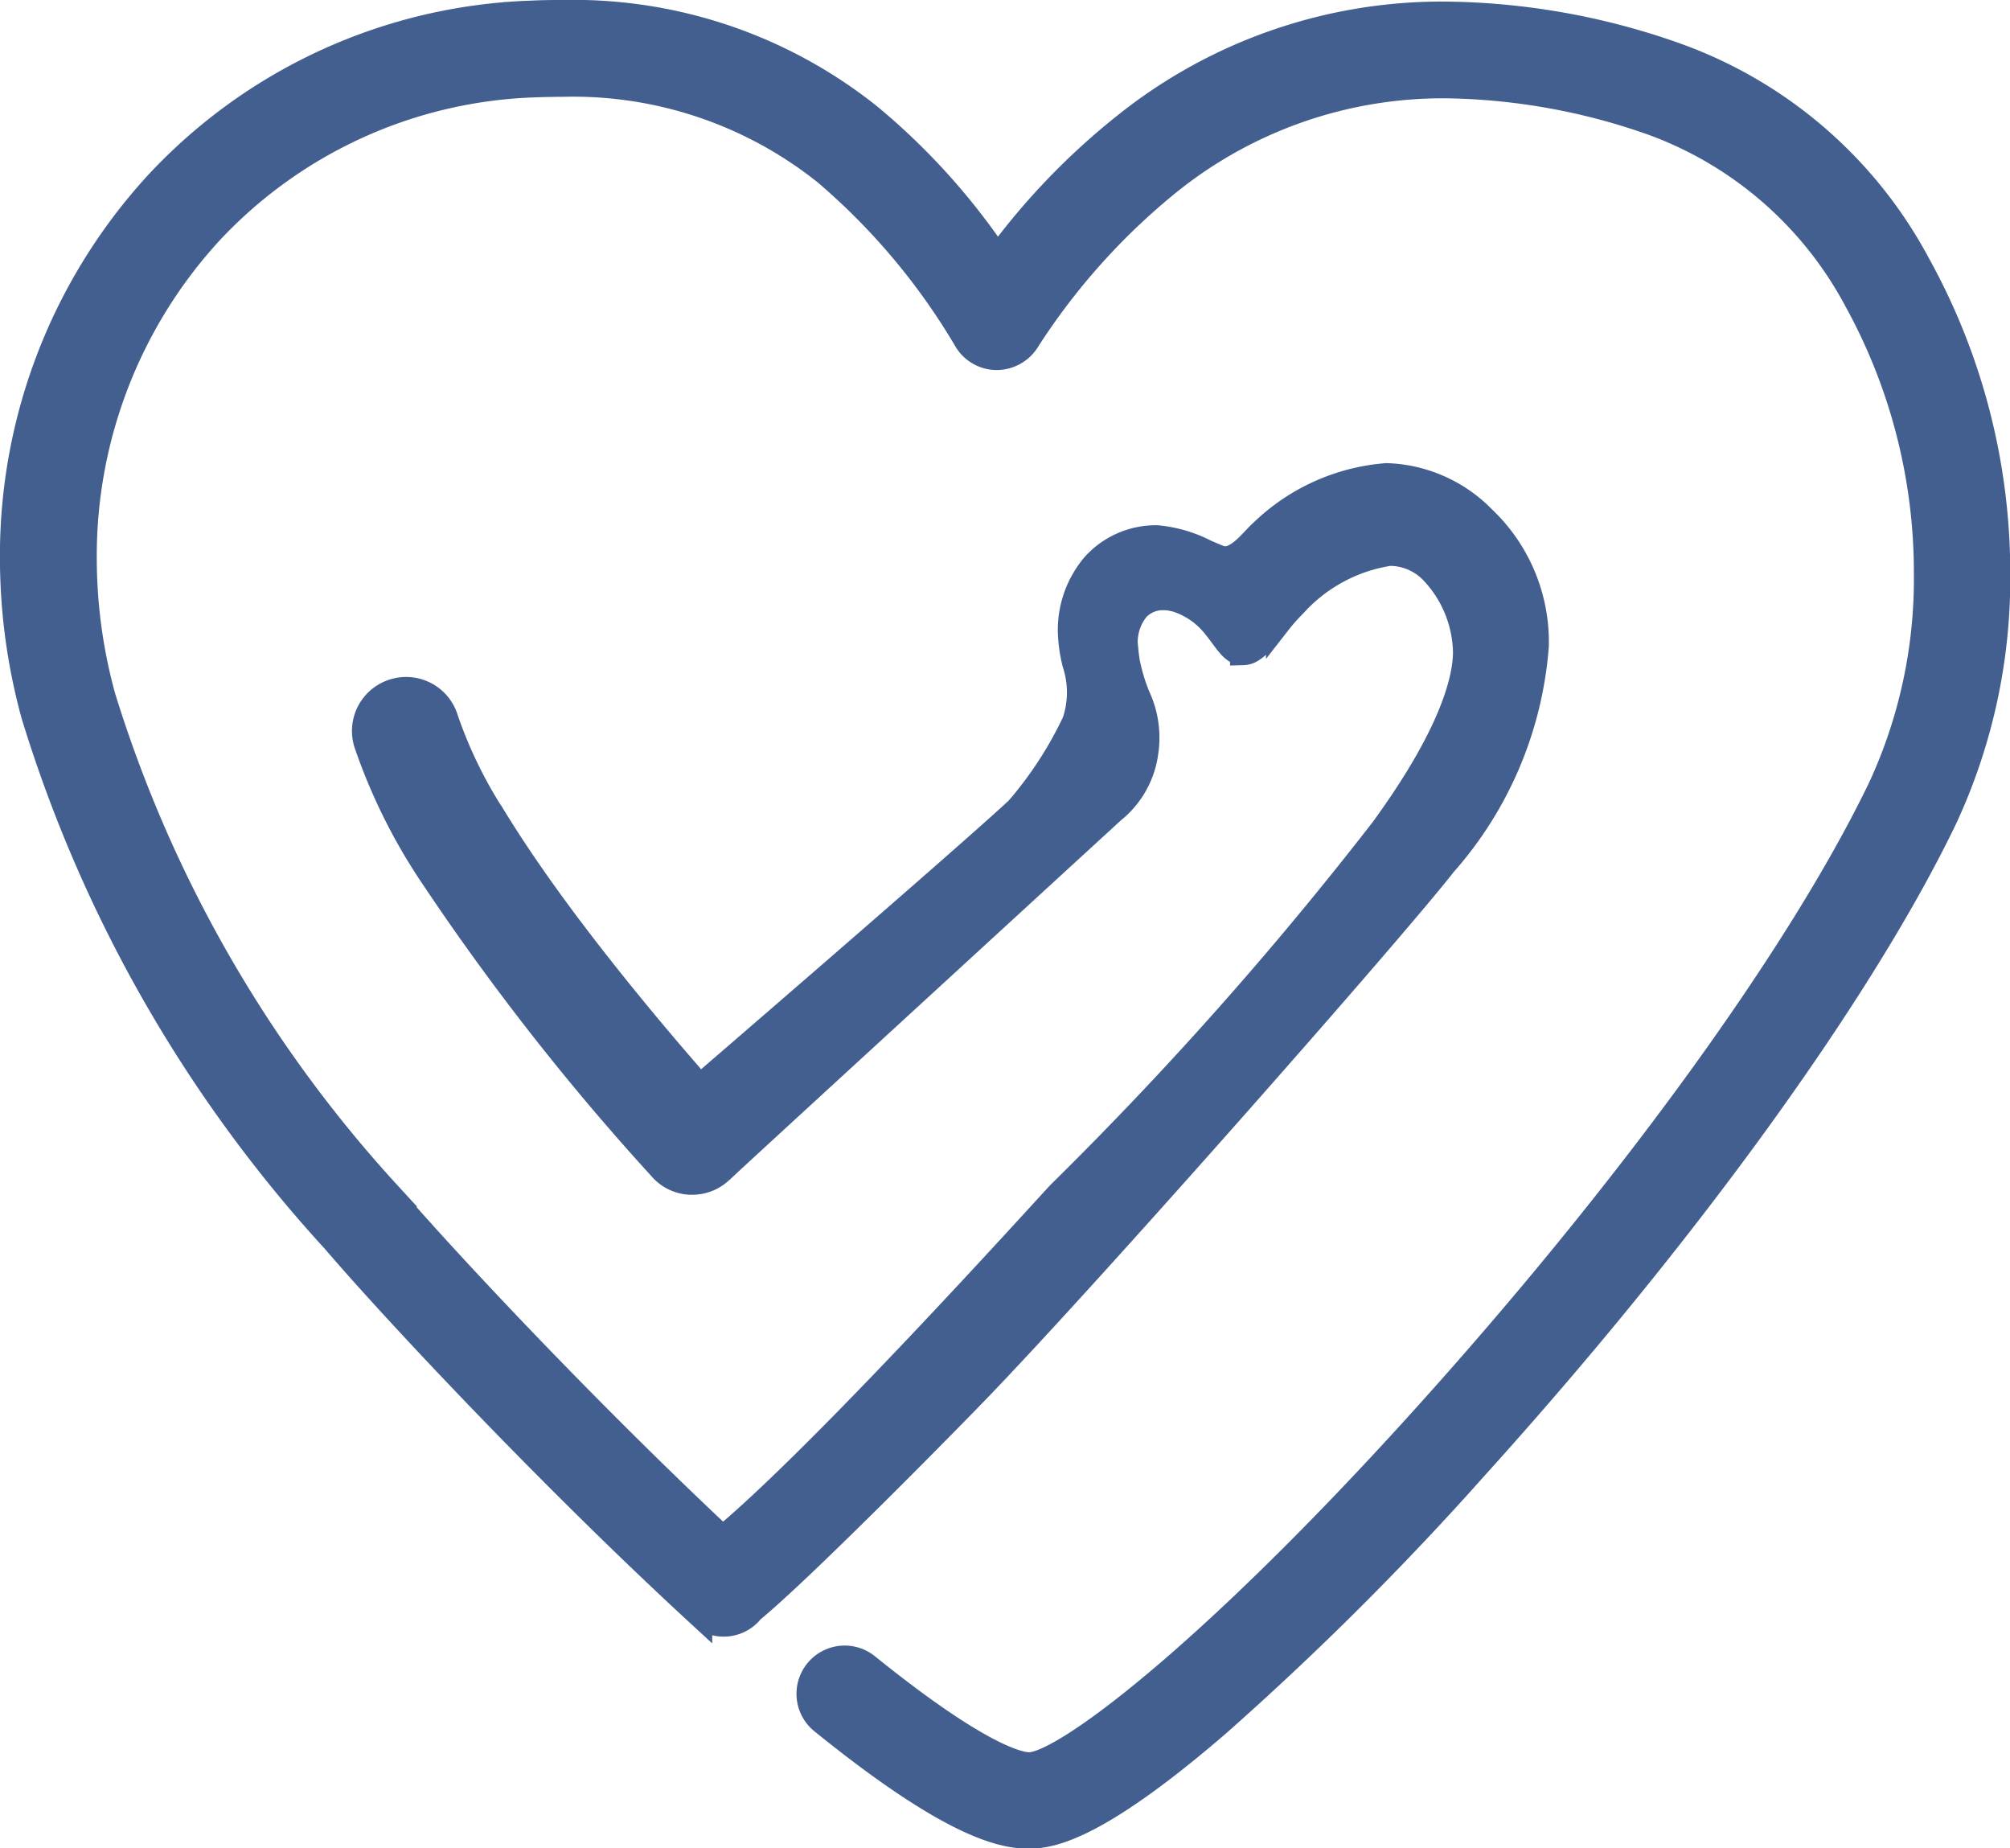 <svg height="36.489" viewBox="0 0 39.69 36.489" width="39.69" xmlns="http://www.w3.org/2000/svg"><path d="m606.549 159.136a8.763 8.763 0 0 0 -4.755-4.116 13.973 13.973 0 0 0 -4.568-.82 10.007 10.007 0 0 0 -6.319 2.189 13.694 13.694 0 0 0 -2.53 2.63 13.145 13.145 0 0 0 -2.517-2.792 9.357 9.357 0 0 0 -6.07-2.058c-.187 0-.383 0-.606.012a10.564 10.564 0 0 0 -7.4 3.367 10.852 10.852 0 0 0 -2.855 7.4 11.727 11.727 0 0 0 .418 3.084 27.089 27.089 0 0 0 5.929 10.37c1.261 1.471 4.334 4.737 7.218 7.391a.7.7 0 0 0 .992-.041c.01-.011.017-.023.026-.034.979-.8 3.816-3.683 4.434-4.323 2.25-2.326 8.242-9.129 9.242-10.415a7.322 7.322 0 0 0 1.826-4.316 3.361 3.361 0 0 0 -1.045-2.508 2.79 2.79 0 0 0 -1.909-.844 3.976 3.976 0 0 0 -2.461 1.111c-.036.029-.086.083-.139.139-.174.184-.371.391-.589.391a.322.322 0 0 1 -.116-.021c-.083-.032-.173-.071-.267-.112a2.626 2.626 0 0 0 -.964-.282h-.019a1.643 1.643 0 0 0 -1.217.539 1.972 1.972 0 0 0 -.469 1.34 2.869 2.869 0 0 0 .089.605 1.826 1.826 0 0 1 -.005 1.147 7.547 7.547 0 0 1 -1.125 1.729c-1.05.978-6.3 5.5-6.3 5.5l-.179-.25c-.577-.662-1.444-1.689-2.3-2.818-.631-.833-1.16-1.6-1.571-2.272a8.815 8.815 0 0 1 -.946-1.939.816.816 0 0 0 -1.017-.551.816.816 0 0 0 -.551 1.016 11.158 11.158 0 0 0 1.334 2.673 48.457 48.457 0 0 0 4.474 5.707l.024.027a.808.808 0 0 0 .568.265h.035a.815.815 0 0 0 .554-.217l-.008.013c.036-.039.117-.114.312-.294.676-.625 6.958-6.388 7.45-6.839a1.771 1.771 0 0 0 .644-1.135 1.928 1.928 0 0 0 -.162-1.125 3.805 3.805 0 0 1 -.209-.712v-.021c-.009-.054-.015-.106-.02-.157a1.047 1.047 0 0 1 .218-.832.691.691 0 0 1 .523-.221.912.912 0 0 1 .2.022l.05.011a1.585 1.585 0 0 1 .787.552c.044.054.085.109.125.163.154.208.249.337.406.337a.389.389 0 0 0 .082-.011c.172-.038.438-.358.627-.589a3.679 3.679 0 0 1 .308-.347 3.19 3.19 0 0 1 1.883-1.014 1.173 1.173 0 0 1 .858.373 2.38 2.38 0 0 1 .644 1.576c0 .576-.3 1.678-1.633 3.506a71.812 71.812 0 0 1 -6.384 7.188c-.443.475-4.7 5.191-6.654 6.811-2.688-2.519-5.434-5.444-6.6-6.8a25.74 25.74 0 0 1 -5.64-9.826 10.322 10.322 0 0 1 -.369-2.715 9.453 9.453 0 0 1 2.482-6.446 9.17 9.17 0 0 1 6.424-2.916c.185-.007.367-.01.547-.011a7.994 7.994 0 0 1 5.188 1.744 13.043 13.043 0 0 1 2.787 3.321.7.7 0 0 0 .586.329.711.711 0 0 0 .594-.314 13.144 13.144 0 0 1 2.83-3.16 8.637 8.637 0 0 1 5.455-1.89h.02a12.712 12.712 0 0 1 4.092.745 7.46 7.46 0 0 1 3.988 3.481 11.145 11.145 0 0 1 1.388 5.41 9.818 9.818 0 0 1 -.9 4.212c-1.581 3.291-4.955 7.948-9.027 12.458-4.264 4.722-7.125 6.846-7.794 6.846-.184 0-.96-.141-3.2-1.95a.7.7 0 1 0 -.883 1.091c2.506 2.028 3.528 2.263 4.079 2.263.5 0 1.422-.229 3.721-2.208a59.971 59.971 0 0 0 5.115-5.1c4.157-4.6 7.615-9.385 9.251-12.792a11.229 11.229 0 0 0 1.041-4.819 12.578 12.578 0 0 0 -1.576-6.111z" fill="#435f8f" stroke="#435f8f" stroke-linecap="round" stroke-width=".5" transform="translate(-568.68 -153.919)"/></svg>